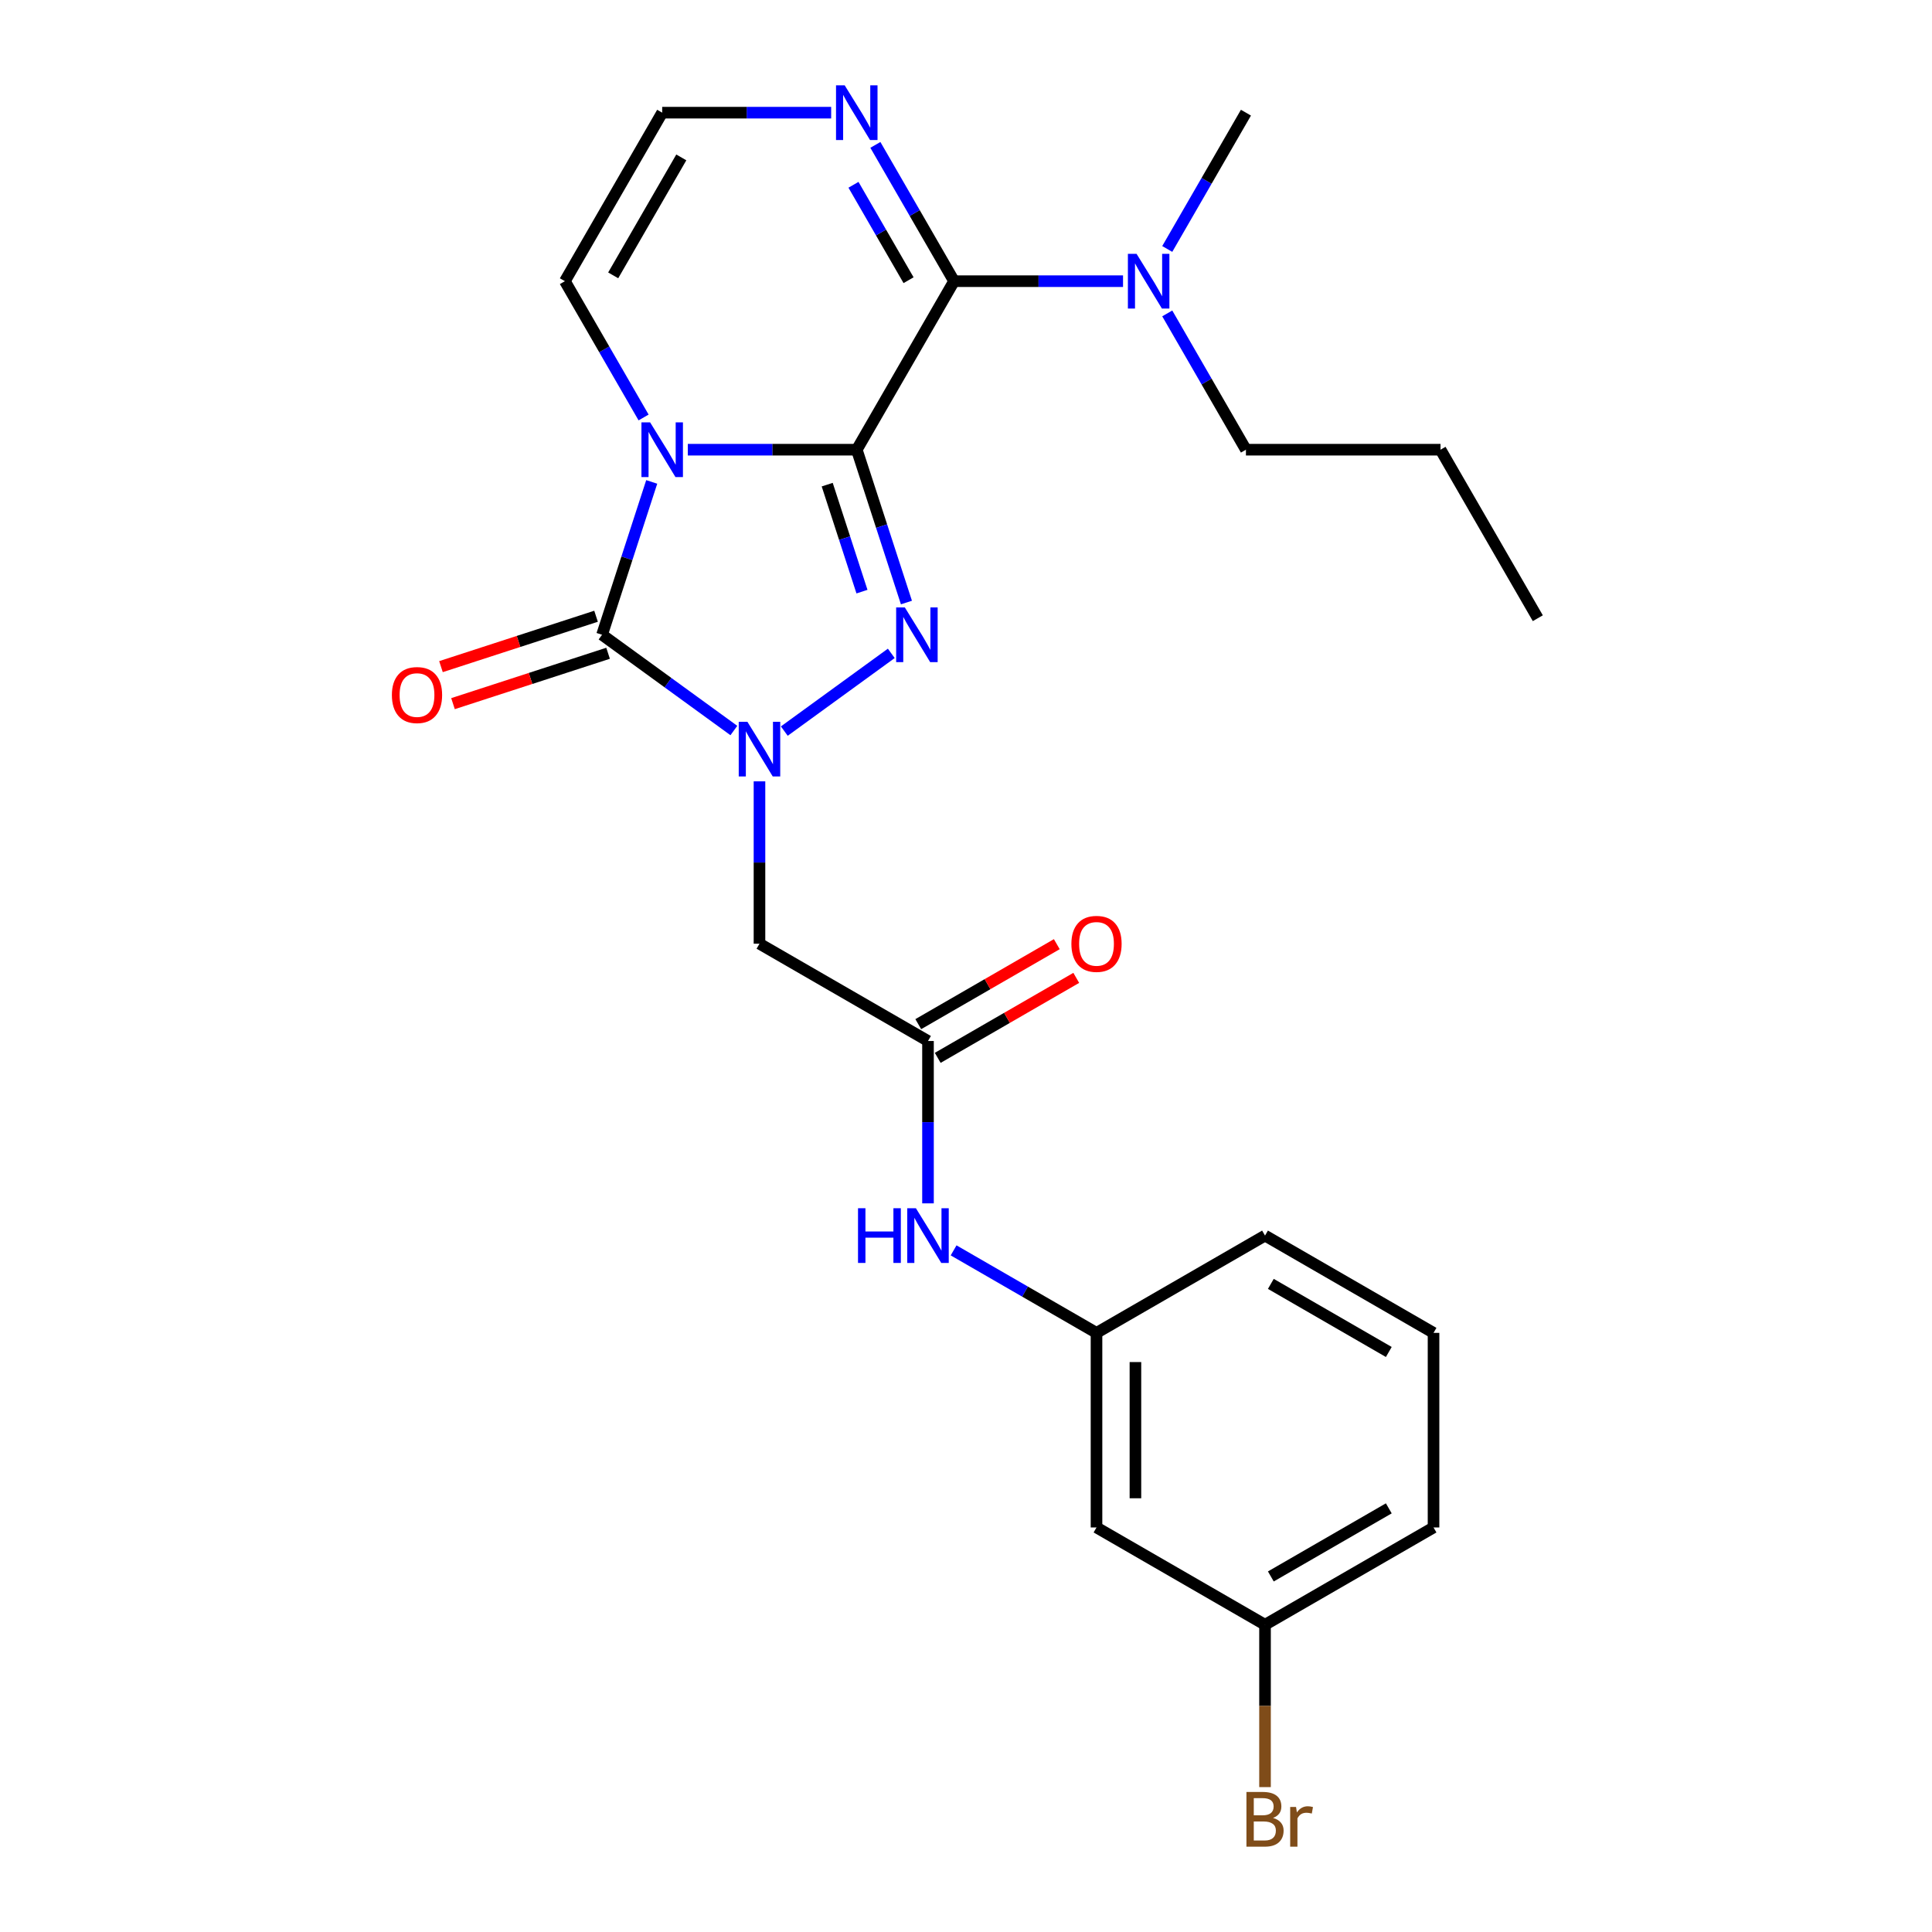 <?xml version='1.0' encoding='iso-8859-1'?>
<svg version='1.1' baseProfile='full'
              xmlns='http://www.w3.org/2000/svg'
                      xmlns:rdkit='http://www.rdkit.org/xml'
                      xmlns:xlink='http://www.w3.org/1999/xlink'
                  xml:space='preserve'
width='1000px' height='1000px' viewBox='0 0 1000 1000'>
<!-- END OF HEADER -->
<rect style='opacity:1.0;fill:#FFFFFF;stroke:none' width='1000' height='1000' x='0' y='0'> </rect>
<path class='bond-0' d='M 443.465,232.762 L 399.736,232.762' style='fill:none;fill-rule:evenodd;stroke:#000000;stroke-width:6px;stroke-linecap:butt;stroke-linejoin:miter;stroke-opacity:1' />
<path class='bond-0' d='M 399.736,232.762 L 356.007,232.762' style='fill:none;fill-rule:evenodd;stroke:#0000FF;stroke-width:6px;stroke-linecap:butt;stroke-linejoin:miter;stroke-opacity:1' />
<path class='bond-1' d='M 443.465,232.762 L 456.316,272.316' style='fill:none;fill-rule:evenodd;stroke:#000000;stroke-width:6px;stroke-linecap:butt;stroke-linejoin:miter;stroke-opacity:1' />
<path class='bond-1' d='M 456.316,272.316 L 469.168,311.87' style='fill:none;fill-rule:evenodd;stroke:#0000FF;stroke-width:6px;stroke-linecap:butt;stroke-linejoin:miter;stroke-opacity:1' />
<path class='bond-1' d='M 428.163,250.853 L 437.159,278.54' style='fill:none;fill-rule:evenodd;stroke:#000000;stroke-width:6px;stroke-linecap:butt;stroke-linejoin:miter;stroke-opacity:1' />
<path class='bond-1' d='M 437.159,278.54 L 446.156,306.228' style='fill:none;fill-rule:evenodd;stroke:#0000FF;stroke-width:6px;stroke-linecap:butt;stroke-linejoin:miter;stroke-opacity:1' />
<path class='bond-4' d='M 443.465,232.762 L 493.822,145.539' style='fill:none;fill-rule:evenodd;stroke:#000000;stroke-width:6px;stroke-linecap:butt;stroke-linejoin:miter;stroke-opacity:1' />
<path class='bond-3' d='M 337.33,249.44 L 324.478,288.994' style='fill:none;fill-rule:evenodd;stroke:#0000FF;stroke-width:6px;stroke-linecap:butt;stroke-linejoin:miter;stroke-opacity:1' />
<path class='bond-3' d='M 324.478,288.994 L 311.626,328.548' style='fill:none;fill-rule:evenodd;stroke:#000000;stroke-width:6px;stroke-linecap:butt;stroke-linejoin:miter;stroke-opacity:1' />
<path class='bond-8' d='M 333.12,216.084 L 312.756,180.812' style='fill:none;fill-rule:evenodd;stroke:#0000FF;stroke-width:6px;stroke-linecap:butt;stroke-linejoin:miter;stroke-opacity:1' />
<path class='bond-8' d='M 312.756,180.812 L 292.391,145.539' style='fill:none;fill-rule:evenodd;stroke:#000000;stroke-width:6px;stroke-linecap:butt;stroke-linejoin:miter;stroke-opacity:1' />
<path class='bond-2' d='M 461.329,338.18 L 405.955,378.412' style='fill:none;fill-rule:evenodd;stroke:#0000FF;stroke-width:6px;stroke-linecap:butt;stroke-linejoin:miter;stroke-opacity:1' />
<path class='bond-5' d='M 393.107,404.425 L 393.107,446.444' style='fill:none;fill-rule:evenodd;stroke:#0000FF;stroke-width:6px;stroke-linecap:butt;stroke-linejoin:miter;stroke-opacity:1' />
<path class='bond-5' d='M 393.107,446.444 L 393.107,488.463' style='fill:none;fill-rule:evenodd;stroke:#000000;stroke-width:6px;stroke-linecap:butt;stroke-linejoin:miter;stroke-opacity:1' />
<path class='bond-25' d='M 379.849,378.115 L 345.737,353.331' style='fill:none;fill-rule:evenodd;stroke:#0000FF;stroke-width:6px;stroke-linecap:butt;stroke-linejoin:miter;stroke-opacity:1' />
<path class='bond-25' d='M 345.737,353.331 L 311.626,328.548' style='fill:none;fill-rule:evenodd;stroke:#000000;stroke-width:6px;stroke-linecap:butt;stroke-linejoin:miter;stroke-opacity:1' />
<path class='bond-11' d='M 308.514,318.969 L 268.38,332.01' style='fill:none;fill-rule:evenodd;stroke:#000000;stroke-width:6px;stroke-linecap:butt;stroke-linejoin:miter;stroke-opacity:1' />
<path class='bond-11' d='M 268.38,332.01 L 228.246,345.05' style='fill:none;fill-rule:evenodd;stroke:#FF0000;stroke-width:6px;stroke-linecap:butt;stroke-linejoin:miter;stroke-opacity:1' />
<path class='bond-11' d='M 314.738,338.127 L 274.604,351.167' style='fill:none;fill-rule:evenodd;stroke:#000000;stroke-width:6px;stroke-linecap:butt;stroke-linejoin:miter;stroke-opacity:1' />
<path class='bond-11' d='M 274.604,351.167 L 234.47,364.207' style='fill:none;fill-rule:evenodd;stroke:#FF0000;stroke-width:6px;stroke-linecap:butt;stroke-linejoin:miter;stroke-opacity:1' />
<path class='bond-6' d='M 493.822,145.539 L 473.458,110.267' style='fill:none;fill-rule:evenodd;stroke:#000000;stroke-width:6px;stroke-linecap:butt;stroke-linejoin:miter;stroke-opacity:1' />
<path class='bond-6' d='M 473.458,110.267 L 453.094,74.995' style='fill:none;fill-rule:evenodd;stroke:#0000FF;stroke-width:6px;stroke-linecap:butt;stroke-linejoin:miter;stroke-opacity:1' />
<path class='bond-6' d='M 470.269,145.029 L 456.013,120.339' style='fill:none;fill-rule:evenodd;stroke:#000000;stroke-width:6px;stroke-linecap:butt;stroke-linejoin:miter;stroke-opacity:1' />
<path class='bond-6' d='M 456.013,120.339 L 441.758,95.648' style='fill:none;fill-rule:evenodd;stroke:#0000FF;stroke-width:6px;stroke-linecap:butt;stroke-linejoin:miter;stroke-opacity:1' />
<path class='bond-10' d='M 493.822,145.539 L 537.551,145.539' style='fill:none;fill-rule:evenodd;stroke:#000000;stroke-width:6px;stroke-linecap:butt;stroke-linejoin:miter;stroke-opacity:1' />
<path class='bond-10' d='M 537.551,145.539 L 581.28,145.539' style='fill:none;fill-rule:evenodd;stroke:#0000FF;stroke-width:6px;stroke-linecap:butt;stroke-linejoin:miter;stroke-opacity:1' />
<path class='bond-7' d='M 393.107,488.463 L 480.329,538.82' style='fill:none;fill-rule:evenodd;stroke:#000000;stroke-width:6px;stroke-linecap:butt;stroke-linejoin:miter;stroke-opacity:1' />
<path class='bond-9' d='M 430.207,58.317 L 386.478,58.317' style='fill:none;fill-rule:evenodd;stroke:#0000FF;stroke-width:6px;stroke-linecap:butt;stroke-linejoin:miter;stroke-opacity:1' />
<path class='bond-9' d='M 386.478,58.317 L 342.749,58.317' style='fill:none;fill-rule:evenodd;stroke:#000000;stroke-width:6px;stroke-linecap:butt;stroke-linejoin:miter;stroke-opacity:1' />
<path class='bond-12' d='M 480.329,538.82 L 480.329,580.839' style='fill:none;fill-rule:evenodd;stroke:#000000;stroke-width:6px;stroke-linecap:butt;stroke-linejoin:miter;stroke-opacity:1' />
<path class='bond-12' d='M 480.329,580.839 L 480.329,622.858' style='fill:none;fill-rule:evenodd;stroke:#0000FF;stroke-width:6px;stroke-linecap:butt;stroke-linejoin:miter;stroke-opacity:1' />
<path class='bond-14' d='M 485.365,547.543 L 521.217,526.843' style='fill:none;fill-rule:evenodd;stroke:#000000;stroke-width:6px;stroke-linecap:butt;stroke-linejoin:miter;stroke-opacity:1' />
<path class='bond-14' d='M 521.217,526.843 L 557.069,506.144' style='fill:none;fill-rule:evenodd;stroke:#FF0000;stroke-width:6px;stroke-linecap:butt;stroke-linejoin:miter;stroke-opacity:1' />
<path class='bond-14' d='M 475.293,530.098 L 511.145,509.399' style='fill:none;fill-rule:evenodd;stroke:#000000;stroke-width:6px;stroke-linecap:butt;stroke-linejoin:miter;stroke-opacity:1' />
<path class='bond-14' d='M 511.145,509.399 L 546.998,488.7' style='fill:none;fill-rule:evenodd;stroke:#FF0000;stroke-width:6px;stroke-linecap:butt;stroke-linejoin:miter;stroke-opacity:1' />
<path class='bond-26' d='M 292.391,145.539 L 342.749,58.317' style='fill:none;fill-rule:evenodd;stroke:#000000;stroke-width:6px;stroke-linecap:butt;stroke-linejoin:miter;stroke-opacity:1' />
<path class='bond-26' d='M 317.389,142.528 L 352.64,81.472' style='fill:none;fill-rule:evenodd;stroke:#000000;stroke-width:6px;stroke-linecap:butt;stroke-linejoin:miter;stroke-opacity:1' />
<path class='bond-19' d='M 604.167,162.217 L 624.531,197.49' style='fill:none;fill-rule:evenodd;stroke:#0000FF;stroke-width:6px;stroke-linecap:butt;stroke-linejoin:miter;stroke-opacity:1' />
<path class='bond-19' d='M 624.531,197.49 L 644.896,232.762' style='fill:none;fill-rule:evenodd;stroke:#000000;stroke-width:6px;stroke-linecap:butt;stroke-linejoin:miter;stroke-opacity:1' />
<path class='bond-20' d='M 604.167,128.862 L 624.531,93.589' style='fill:none;fill-rule:evenodd;stroke:#0000FF;stroke-width:6px;stroke-linecap:butt;stroke-linejoin:miter;stroke-opacity:1' />
<path class='bond-20' d='M 624.531,93.589 L 644.896,58.317' style='fill:none;fill-rule:evenodd;stroke:#000000;stroke-width:6px;stroke-linecap:butt;stroke-linejoin:miter;stroke-opacity:1' />
<path class='bond-13' d='M 493.587,647.19 L 530.569,668.542' style='fill:none;fill-rule:evenodd;stroke:#0000FF;stroke-width:6px;stroke-linecap:butt;stroke-linejoin:miter;stroke-opacity:1' />
<path class='bond-13' d='M 530.569,668.542 L 567.551,689.894' style='fill:none;fill-rule:evenodd;stroke:#000000;stroke-width:6px;stroke-linecap:butt;stroke-linejoin:miter;stroke-opacity:1' />
<path class='bond-15' d='M 567.551,689.894 L 567.551,790.609' style='fill:none;fill-rule:evenodd;stroke:#000000;stroke-width:6px;stroke-linecap:butt;stroke-linejoin:miter;stroke-opacity:1' />
<path class='bond-15' d='M 587.694,705.001 L 587.694,775.502' style='fill:none;fill-rule:evenodd;stroke:#000000;stroke-width:6px;stroke-linecap:butt;stroke-linejoin:miter;stroke-opacity:1' />
<path class='bond-21' d='M 567.551,689.894 L 654.773,639.536' style='fill:none;fill-rule:evenodd;stroke:#000000;stroke-width:6px;stroke-linecap:butt;stroke-linejoin:miter;stroke-opacity:1' />
<path class='bond-16' d='M 567.551,790.609 L 654.773,840.967' style='fill:none;fill-rule:evenodd;stroke:#000000;stroke-width:6px;stroke-linecap:butt;stroke-linejoin:miter;stroke-opacity:1' />
<path class='bond-17' d='M 654.773,840.967 L 654.773,882.986' style='fill:none;fill-rule:evenodd;stroke:#000000;stroke-width:6px;stroke-linecap:butt;stroke-linejoin:miter;stroke-opacity:1' />
<path class='bond-17' d='M 654.773,882.986 L 654.773,925.005' style='fill:none;fill-rule:evenodd;stroke:#7F4C19;stroke-width:6px;stroke-linecap:butt;stroke-linejoin:miter;stroke-opacity:1' />
<path class='bond-27' d='M 654.773,840.967 L 741.996,790.609' style='fill:none;fill-rule:evenodd;stroke:#000000;stroke-width:6px;stroke-linecap:butt;stroke-linejoin:miter;stroke-opacity:1' />
<path class='bond-27' d='M 657.785,815.969 L 718.841,780.719' style='fill:none;fill-rule:evenodd;stroke:#000000;stroke-width:6px;stroke-linecap:butt;stroke-linejoin:miter;stroke-opacity:1' />
<path class='bond-18' d='M 741.996,689.894 L 654.773,639.536' style='fill:none;fill-rule:evenodd;stroke:#000000;stroke-width:6px;stroke-linecap:butt;stroke-linejoin:miter;stroke-opacity:1' />
<path class='bond-18' d='M 718.841,699.785 L 657.785,664.534' style='fill:none;fill-rule:evenodd;stroke:#000000;stroke-width:6px;stroke-linecap:butt;stroke-linejoin:miter;stroke-opacity:1' />
<path class='bond-22' d='M 741.996,689.894 L 741.996,790.609' style='fill:none;fill-rule:evenodd;stroke:#000000;stroke-width:6px;stroke-linecap:butt;stroke-linejoin:miter;stroke-opacity:1' />
<path class='bond-23' d='M 644.896,232.762 L 745.611,232.762' style='fill:none;fill-rule:evenodd;stroke:#000000;stroke-width:6px;stroke-linecap:butt;stroke-linejoin:miter;stroke-opacity:1' />
<path class='bond-24' d='M 745.611,232.762 L 795.969,319.984' style='fill:none;fill-rule:evenodd;stroke:#000000;stroke-width:6px;stroke-linecap:butt;stroke-linejoin:miter;stroke-opacity:1' />
<path  class='atom-1' d='M 336.489 218.602
L 345.769 233.602
Q 346.689 235.082, 348.169 237.762
Q 349.649 240.442, 349.729 240.602
L 349.729 218.602
L 353.489 218.602
L 353.489 246.922
L 349.609 246.922
L 339.649 230.522
Q 338.489 228.602, 337.249 226.402
Q 336.049 224.202, 335.689 223.522
L 335.689 246.922
L 332.009 246.922
L 332.009 218.602
L 336.489 218.602
' fill='#0000FF'/>
<path  class='atom-2' d='M 468.327 314.388
L 477.607 329.388
Q 478.527 330.868, 480.007 333.548
Q 481.487 336.228, 481.567 336.388
L 481.567 314.388
L 485.327 314.388
L 485.327 342.708
L 481.447 342.708
L 471.487 326.308
Q 470.327 324.388, 469.087 322.188
Q 467.887 319.988, 467.527 319.308
L 467.527 342.708
L 463.847 342.708
L 463.847 314.388
L 468.327 314.388
' fill='#0000FF'/>
<path  class='atom-3' d='M 386.847 373.587
L 396.127 388.587
Q 397.047 390.067, 398.527 392.747
Q 400.007 395.427, 400.087 395.587
L 400.087 373.587
L 403.847 373.587
L 403.847 401.907
L 399.967 401.907
L 390.007 385.507
Q 388.847 383.587, 387.607 381.387
Q 386.407 379.187, 386.047 378.507
L 386.047 401.907
L 382.367 401.907
L 382.367 373.587
L 386.847 373.587
' fill='#0000FF'/>
<path  class='atom-7' d='M 437.205 44.157
L 446.485 59.157
Q 447.405 60.637, 448.885 63.317
Q 450.365 65.997, 450.445 66.157
L 450.445 44.157
L 454.205 44.157
L 454.205 72.477
L 450.325 72.477
L 440.365 56.077
Q 439.205 54.157, 437.965 51.957
Q 436.765 49.757, 436.405 49.077
L 436.405 72.477
L 432.725 72.477
L 432.725 44.157
L 437.205 44.157
' fill='#0000FF'/>
<path  class='atom-11' d='M 588.278 131.379
L 597.558 146.379
Q 598.478 147.859, 599.958 150.539
Q 601.438 153.219, 601.518 153.379
L 601.518 131.379
L 605.278 131.379
L 605.278 159.699
L 601.398 159.699
L 591.438 143.299
Q 590.278 141.379, 589.038 139.179
Q 587.838 136.979, 587.478 136.299
L 587.478 159.699
L 583.798 159.699
L 583.798 131.379
L 588.278 131.379
' fill='#0000FF'/>
<path  class='atom-12' d='M 202.84 359.751
Q 202.84 352.951, 206.2 349.151
Q 209.56 345.351, 215.84 345.351
Q 222.12 345.351, 225.48 349.151
Q 228.84 352.951, 228.84 359.751
Q 228.84 366.631, 225.44 370.551
Q 222.04 374.431, 215.84 374.431
Q 209.6 374.431, 206.2 370.551
Q 202.84 366.671, 202.84 359.751
M 215.84 371.231
Q 220.16 371.231, 222.48 368.351
Q 224.84 365.431, 224.84 359.751
Q 224.84 354.191, 222.48 351.391
Q 220.16 348.551, 215.84 348.551
Q 211.52 348.551, 209.16 351.351
Q 206.84 354.151, 206.84 359.751
Q 206.84 365.471, 209.16 368.351
Q 211.52 371.231, 215.84 371.231
' fill='#FF0000'/>
<path  class='atom-13' d='M 444.109 625.376
L 447.949 625.376
L 447.949 637.416
L 462.429 637.416
L 462.429 625.376
L 466.269 625.376
L 466.269 653.696
L 462.429 653.696
L 462.429 640.616
L 447.949 640.616
L 447.949 653.696
L 444.109 653.696
L 444.109 625.376
' fill='#0000FF'/>
<path  class='atom-13' d='M 474.069 625.376
L 483.349 640.376
Q 484.269 641.856, 485.749 644.536
Q 487.229 647.216, 487.309 647.376
L 487.309 625.376
L 491.069 625.376
L 491.069 653.696
L 487.189 653.696
L 477.229 637.296
Q 476.069 635.376, 474.829 633.176
Q 473.629 630.976, 473.269 630.296
L 473.269 653.696
L 469.589 653.696
L 469.589 625.376
L 474.069 625.376
' fill='#0000FF'/>
<path  class='atom-15' d='M 554.551 488.543
Q 554.551 481.743, 557.911 477.943
Q 561.271 474.143, 567.551 474.143
Q 573.831 474.143, 577.191 477.943
Q 580.551 481.743, 580.551 488.543
Q 580.551 495.423, 577.151 499.343
Q 573.751 503.223, 567.551 503.223
Q 561.311 503.223, 557.911 499.343
Q 554.551 495.463, 554.551 488.543
M 567.551 500.023
Q 571.871 500.023, 574.191 497.143
Q 576.551 494.223, 576.551 488.543
Q 576.551 482.983, 574.191 480.183
Q 571.871 477.343, 567.551 477.343
Q 563.231 477.343, 560.871 480.143
Q 558.551 482.943, 558.551 488.543
Q 558.551 494.263, 560.871 497.143
Q 563.231 500.023, 567.551 500.023
' fill='#FF0000'/>
<path  class='atom-18' d='M 658.913 940.963
Q 661.633 941.723, 662.993 943.403
Q 664.393 945.043, 664.393 947.483
Q 664.393 951.403, 661.873 953.643
Q 659.393 955.843, 654.673 955.843
L 645.153 955.843
L 645.153 927.523
L 653.513 927.523
Q 658.353 927.523, 660.793 929.483
Q 663.233 931.443, 663.233 935.043
Q 663.233 939.323, 658.913 940.963
M 648.953 930.723
L 648.953 939.603
L 653.513 939.603
Q 656.313 939.603, 657.753 938.483
Q 659.233 937.323, 659.233 935.043
Q 659.233 930.723, 653.513 930.723
L 648.953 930.723
M 654.673 952.643
Q 657.433 952.643, 658.913 951.323
Q 660.393 950.003, 660.393 947.483
Q 660.393 945.163, 658.753 944.003
Q 657.153 942.803, 654.073 942.803
L 648.953 942.803
L 648.953 952.643
L 654.673 952.643
' fill='#7F4C19'/>
<path  class='atom-18' d='M 670.833 935.283
L 671.273 938.123
Q 673.433 934.923, 676.953 934.923
Q 678.073 934.923, 679.593 935.323
L 678.993 938.683
Q 677.273 938.283, 676.313 938.283
Q 674.633 938.283, 673.513 938.963
Q 672.433 939.603, 671.553 941.163
L 671.553 955.843
L 667.793 955.843
L 667.793 935.283
L 670.833 935.283
' fill='#7F4C19'/>
</svg>
